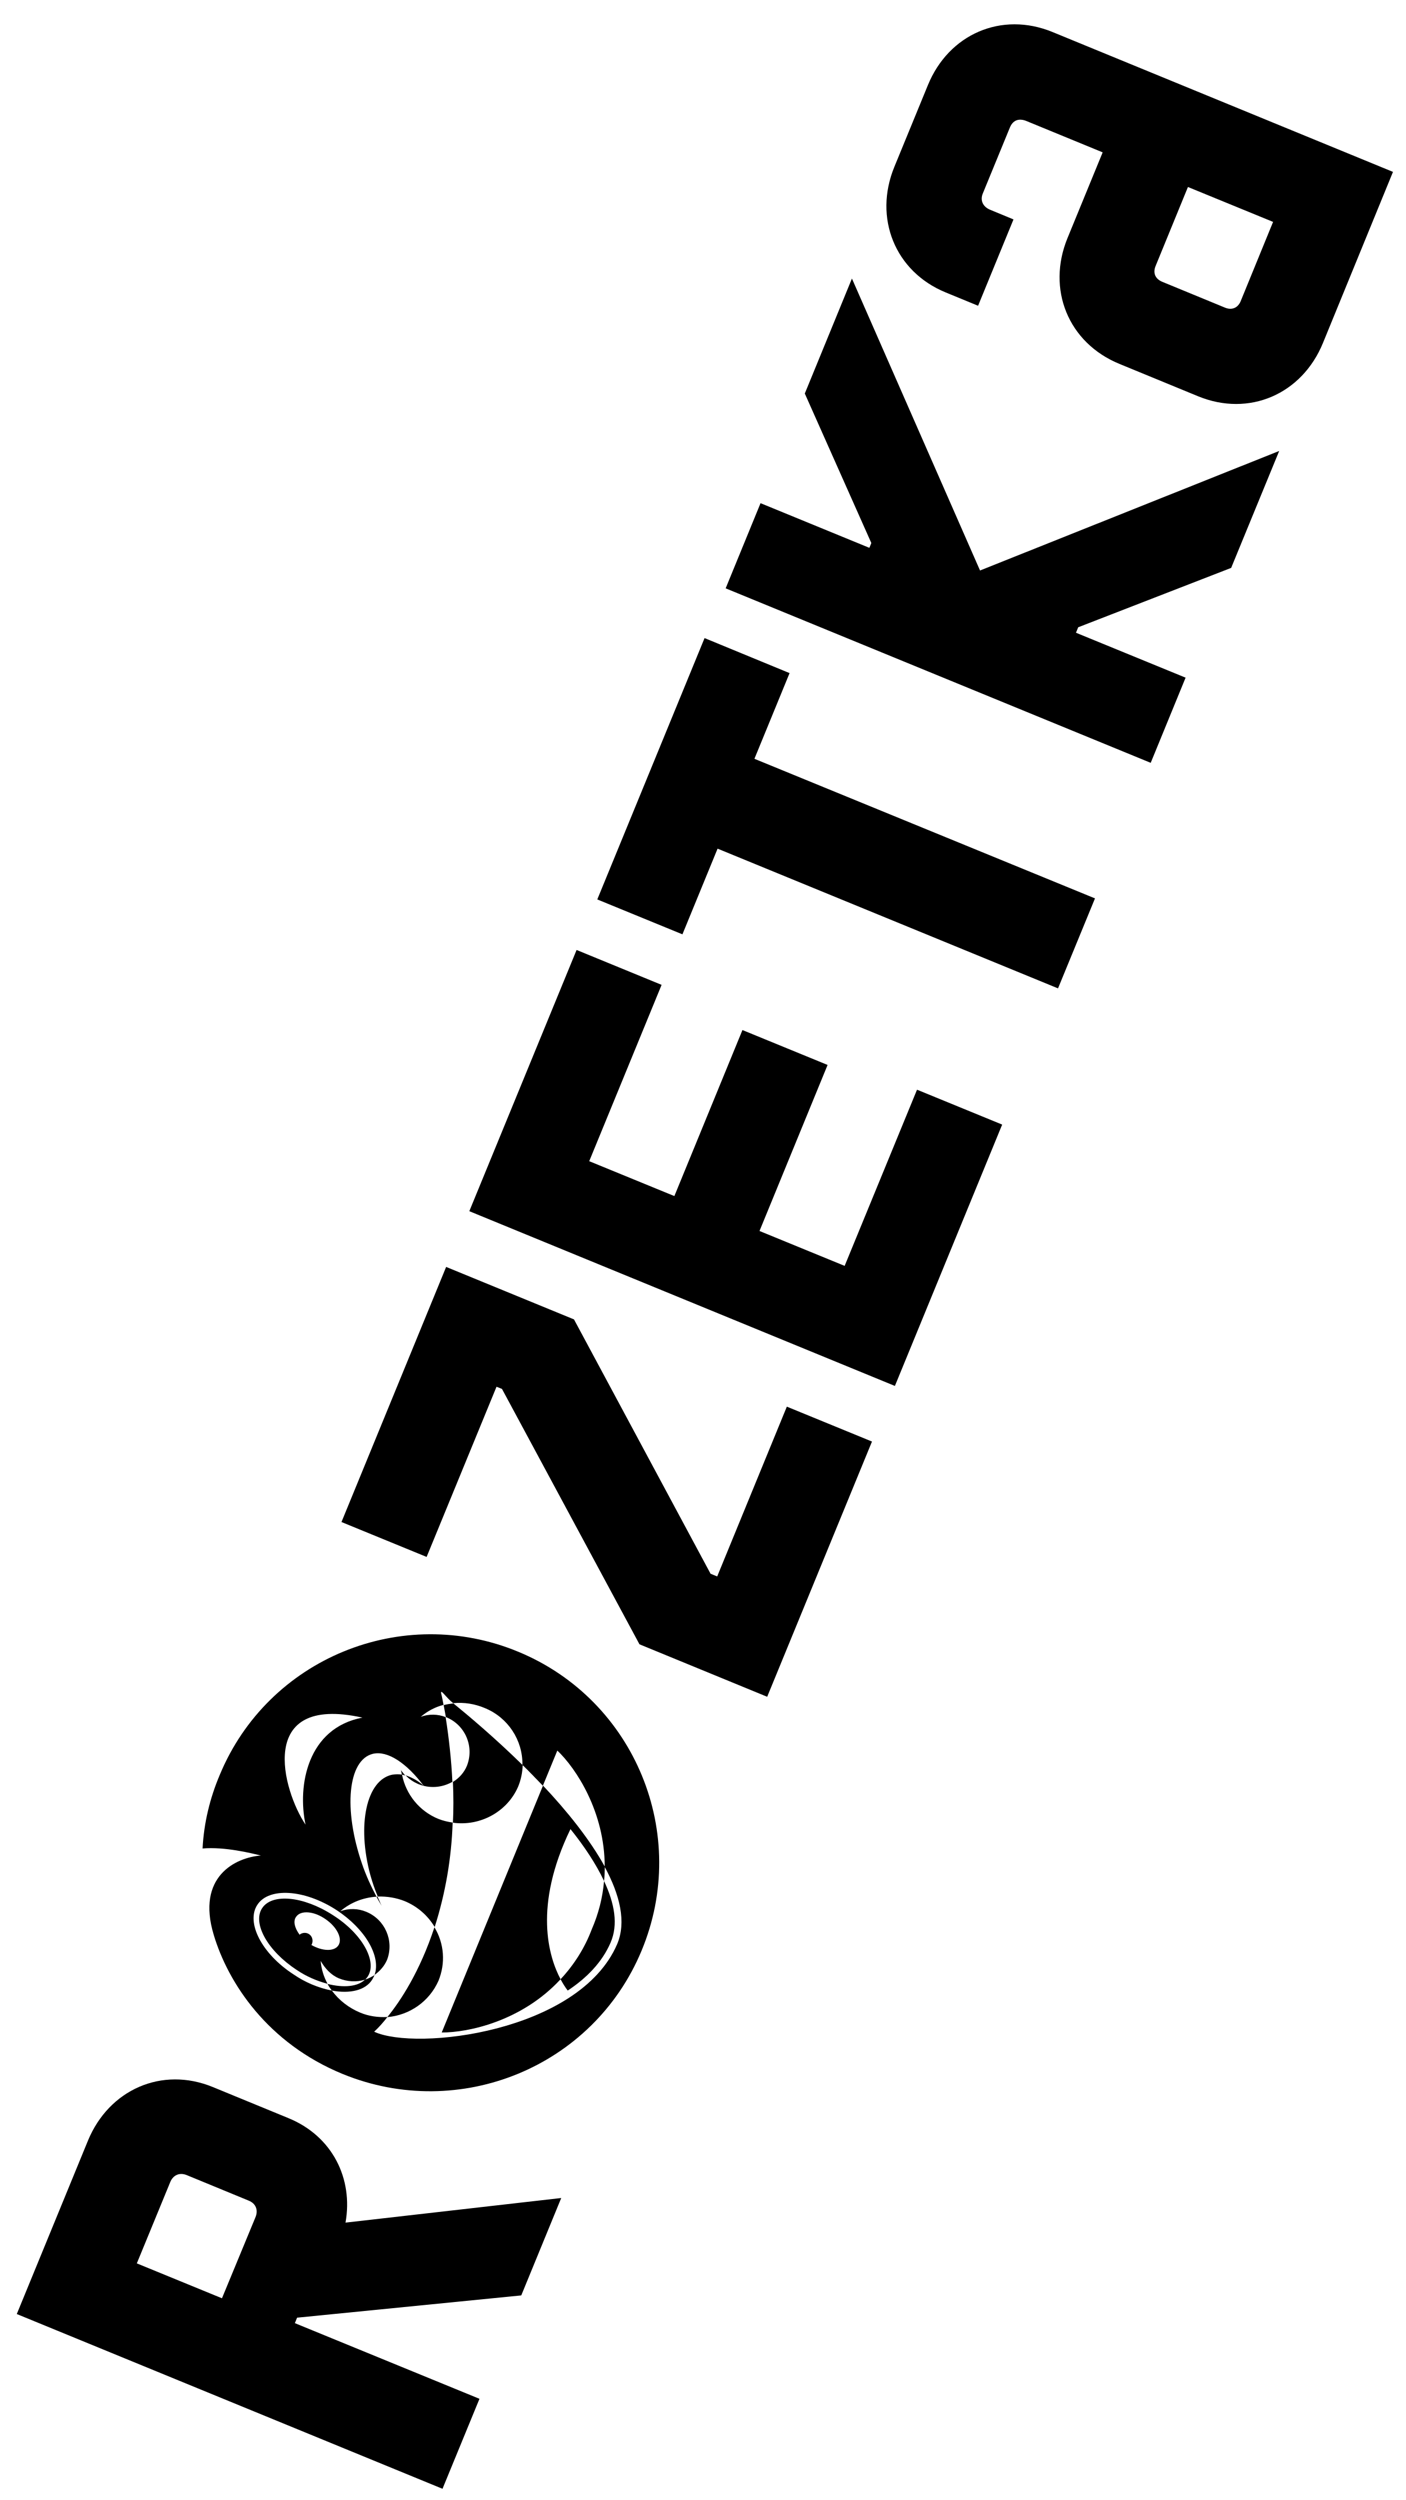 <?xml version="1.0" encoding="utf-8"?>
<!-- Generator: Adobe Illustrator 24.0.1, SVG Export Plug-In . SVG Version: 6.00 Build 0)  -->
<svg version="1.1" id="Layer_1" xmlns="http://www.w3.org/2000/svg" xmlns:xlink="http://www.w3.org/1999/xlink" x="0px" y="0px"
	 viewBox="0 0 1080 1920" style="enable-background:new 0 0 1080 1920;" xml:space="preserve">
<rect x="0" y="0" width="1080" height="1920" fill="#808080" stroke="none"/>
<style type="text/css">
	.st0{fill:none;}
	.st1{clip-path:url(#SVGID_2_);}
	.st2{fill:#FFFFFF;}
</style>
<title>0_KTFJermilov_About_Mobile</title>
<rect y="0" class="st0" width="1080" height="1920"/>
<g>
	<g>
		<defs>
			<rect id="SVGID_1_" y="0" width="1080" height="1920"/>
		</defs>
		<clipPath id="SVGID_2_">
			<use xlink:href="#SVGID_1_"  style="overflow:visible;"/>
		</clipPath>
		<g class="st1">
			<rect y="2.8" class="st2" width="1080" height="1920"/>
		</g>
	</g>
</g>
<rect y="0" class="st2" width="1080" height="1920"/>
<rect y="0" class="st0" width="1080" height="1920"/>
<g>
	<path d="M953,231.3c-2.1,5.1-6.7,7.1-11.9,5L893,216.5c-5.7-2.3-7.5-6.9-5.4-12.1l24.9-60.8l65.4,26.8L953,231.3L953,231.3z
		 M1070,132L808.5,24.6c-39.2-16.1-79.8,1.6-95.8,40.9L687,128.1c-16.1,39.2,0.4,80.5,39.5,96.5l24.8,10.2l27.2-66.3l-17.9-7.4
		c-6-2.5-7.8-7.6-5.6-12.7L775.7,98c2.3-5.7,6.9-7.5,12.9-5l58.4,24l-27,65.8c-16.1,39.2,0.4,80.5,40,96.7l60.3,24.8
		c39.2,16.1,79.8-1.6,95.9-40.9L1070,132L1070,132z M982.6,346.3l-229.8,91.8l-98.4-224.2l-36.2,88.3L669.3,417l-1.5,3.7l-83.6-34.3
		l-26.8,65.4l326.5,134l26.8-65.4l-84.2-34.5l1.7-4.2l117.5-45.6L982.6,346.3L982.6,346.3z M541.2,490l-82.4,200.7l65.4,26.8
		l27-65.8L812.7,759l28.4-69.1L579.5,582.7l27-65.8L541.2,490L541.2,490z M442.9,729.5l-82.4,200.6l326.9,134.2l82.4-200.7
		l-65.4-26.8l-55.6,135.3l-65.4-26.8l52.3-127.5L570.3,791L518,918.5l-65.4-26.8l55.6-135.4L442.9,729.5z M669.8,1107l-65.4-26.8
		l-53.5,130.4l-5.1-2.1l-104.9-195.3l-98.2-40.3l-80.4,195.9l65.4,26.8l53.7-130.7l4.2,1.7l105.6,196.1l98.1,40.3L669.8,1107z
		 M170.5,1764.9l-65.4-26.8l25.7-62.5c2.1-5.1,6.9-7.6,12.6-5.3l47.6,19.6c5.7,2.3,7.4,7.4,5.3,12.6L170.5,1764.9z M265.4,1706.8
		c6-33.6-9.9-66.4-44-80.3l-57.9-23.8c-39.2-16.1-79.9,2-96,41.3l-54.6,133l327,134.2l28.4-69.1L226.5,1784l1.7-4.2l172.2-17.1
		l30.7-74.8L265.4,1706.8z"/>
	<path d="M336.8,1521.1c5.5-13.4,4.5-28.6-3.1-41.1c-11.2,34.1-26.2,56.8-36.2,69C314.8,1547.5,329.8,1536.9,336.8,1521.1 M398,1372
		c2.2-5.4,3.3-10.8,3.5-16.5c-21.4-21-42-38.3-53.2-47.4c-2.5,0.3-5.1,0.6-7.5,1.3c0.6,3.1,1.1,6.1,1.7,9.2c0.1,0,0.2,0.1,0.3,0.1
		c14.6,6,21.6,22.5,15.9,37.2c-2.2,5.4-6.1,9.6-10.8,12.5c0.5,11,0.5,21.4,0,31.3C368.8,1402.6,389.6,1391.4,398,1372 M308.8,1362.8
		c-2.4-0.4-5-0.3-7.4,0c-19.9,4-27.4,38.4-16.9,77.2c1.6,5.6,3.4,11,5.7,16.4c7-0.2,14.1,0.9,20.6,3.5c9.7,4,17.7,10.9,23.1,19.9
		c8.3-26,12.9-53,13.8-80.2c-3.8-0.6-7.4-1.4-10.9-2.8C322.2,1390.9,311.8,1378,308.8,1362.8 M308.7,1362.8c0.9,0.2,1.8,0.4,2.6,0.6
		c-1.3-1.3-2.2-2.7-3.4-4.1C308.3,1360.5,308.5,1361.7,308.7,1362.8 M239.2,1493.6c1.4-2.3,1.1-5.5-0.8-7.5
		c-2.2-2.3-5.9-2.4-8.3-0.4c-3.7-5.1-5.2-10.4-2.6-13.8c3.6-5.2,13.8-4.3,22.6,1.9c8.9,6.1,13.3,15.2,9.7,20.3
		C256.4,1498.8,247.4,1498.3,239.2,1493.6 M255.6,1470.6c-22.5-14.5-46.7-16.9-54.3-5.2c-7.5,11.6,4.3,32.8,26.7,47.4
		c7.2,4.9,15.3,8.4,23.6,10.6c-3-5.5-4.8-11.5-5.3-17.6c3.3,5.7,7.8,10.8,14,13.4c6.3,2.6,13.5,3.1,20.2,1c0.7-0.7,1.5-1.6,2-2.4
		C290,1506.1,278.1,1484.8,255.6,1470.6 M290,1456.5h-0.8c1.3,2.6,2.7,4.9,4,7.1C292.1,1461.4,291.1,1458.8,290,1456.5
		 M285.9,1520.2c0.7-1.2,1.3-2.3,1.8-3.5c-2.3,1.4-4.6,2.7-7.3,3.5c-5.7,5.5-16.5,6.4-28.8,3.3c1,1.9,2,3.4,3.3,5.1
		C268.7,1531.2,280.7,1528.5,285.9,1520.2 M430.6,1519.9c-9.1-17.1-21.1-56.1,7.6-115.3c10.7,13.3,19.7,26.9,25.8,39.9
		c0.4-3.7,0.5-7.3,0.6-11c-11.5-20.9-29-42.7-47.5-62.3l-77.8,189.6C359.5,1560.9,400.8,1552.2,430.6,1519.9 M430.6,1519.9
		c1.6,3,3.4,6,5.5,8.7c14.5-9.6,26.4-21.7,32.9-36.8c6-13.8,3.1-30.1-5-47.3c-1.1,12.8-4.3,25.3-9.5,37.2
		C449.2,1495.8,440.9,1508.9,430.6,1519.9 M287.4,1560.2c3.8-3.5,7.1-7.3,10.2-11.3c-7.1,0.4-14.3-0.6-20.8-3.3
		c-8.7-3.6-16.3-9.4-21.9-17c-10.6-2.1-20.5-6.3-29.4-12.4c-24.4-15.8-36.8-39.9-27.8-53.5c8.8-13.5,36-11.9,60.5,3.9
		c22.5,14.6,34.6,35.9,29.5,50c4.2-3,7.7-7,9.7-11.8c5.4-14.6-1.7-30.8-16.1-36.7c-6.3-2.6-13.4-2.8-19.9-0.4
		c7.8-6.7,17.4-10.5,27.8-11.2c-4.3-8.1-8.1-16.4-11.1-25.2c-14.5-42-10.9-79.8,8.3-84.5c11.4-2.7,26,7.2,39.1,24.6
		c-4-3.7-8.9-6.4-13.9-8.1c2.6,2.9,5.9,5,9.4,6.6c8.7,3.7,18.5,3,26.5-1.6c-0.8-16.7-2.6-33.3-5.2-49.7c-6.1-2.4-12.9-2.5-19.1-0.2
		c5.1-4.4,11-7.5,17.5-9.2c-0.6-2.8-1-5.7-1.8-8.6c-0.8-4.4,3.4,2.7,9.2,7.3c8.3-0.8,16.7,0.5,24.4,3.8
		c17.6,7.2,29.1,24.5,28.8,43.6c5.2,5,10.4,10.6,15.7,16l11.1-27c14.2,13.4,36.5,47,36.4,89.3c11.7,21.6,16.8,42.5,9.5,59.5
		C444.8,1560.6,319.6,1575.2,287.4,1560.2 M278.4,1319c-42.2,8-50.1,52.1-43.7,82.2C217.2,1375.2,196.3,1300.8,278.4,1319
		 M492.8,1498c37.3-89.5-5-192.4-94.5-229.5c-89.5-37.2-192.4,5-229.5,94.5c-7.6,17.9-12.2,37-13.2,56.5c17-1.5,37.8,3.7,44.8,5.4
		c-19.3,1.5-49.8,16-36.2,61c11,36.7,41.1,83,99.1,106.8C352.9,1629.3,455.6,1587.4,492.8,1498"/>
</g>
</svg>
